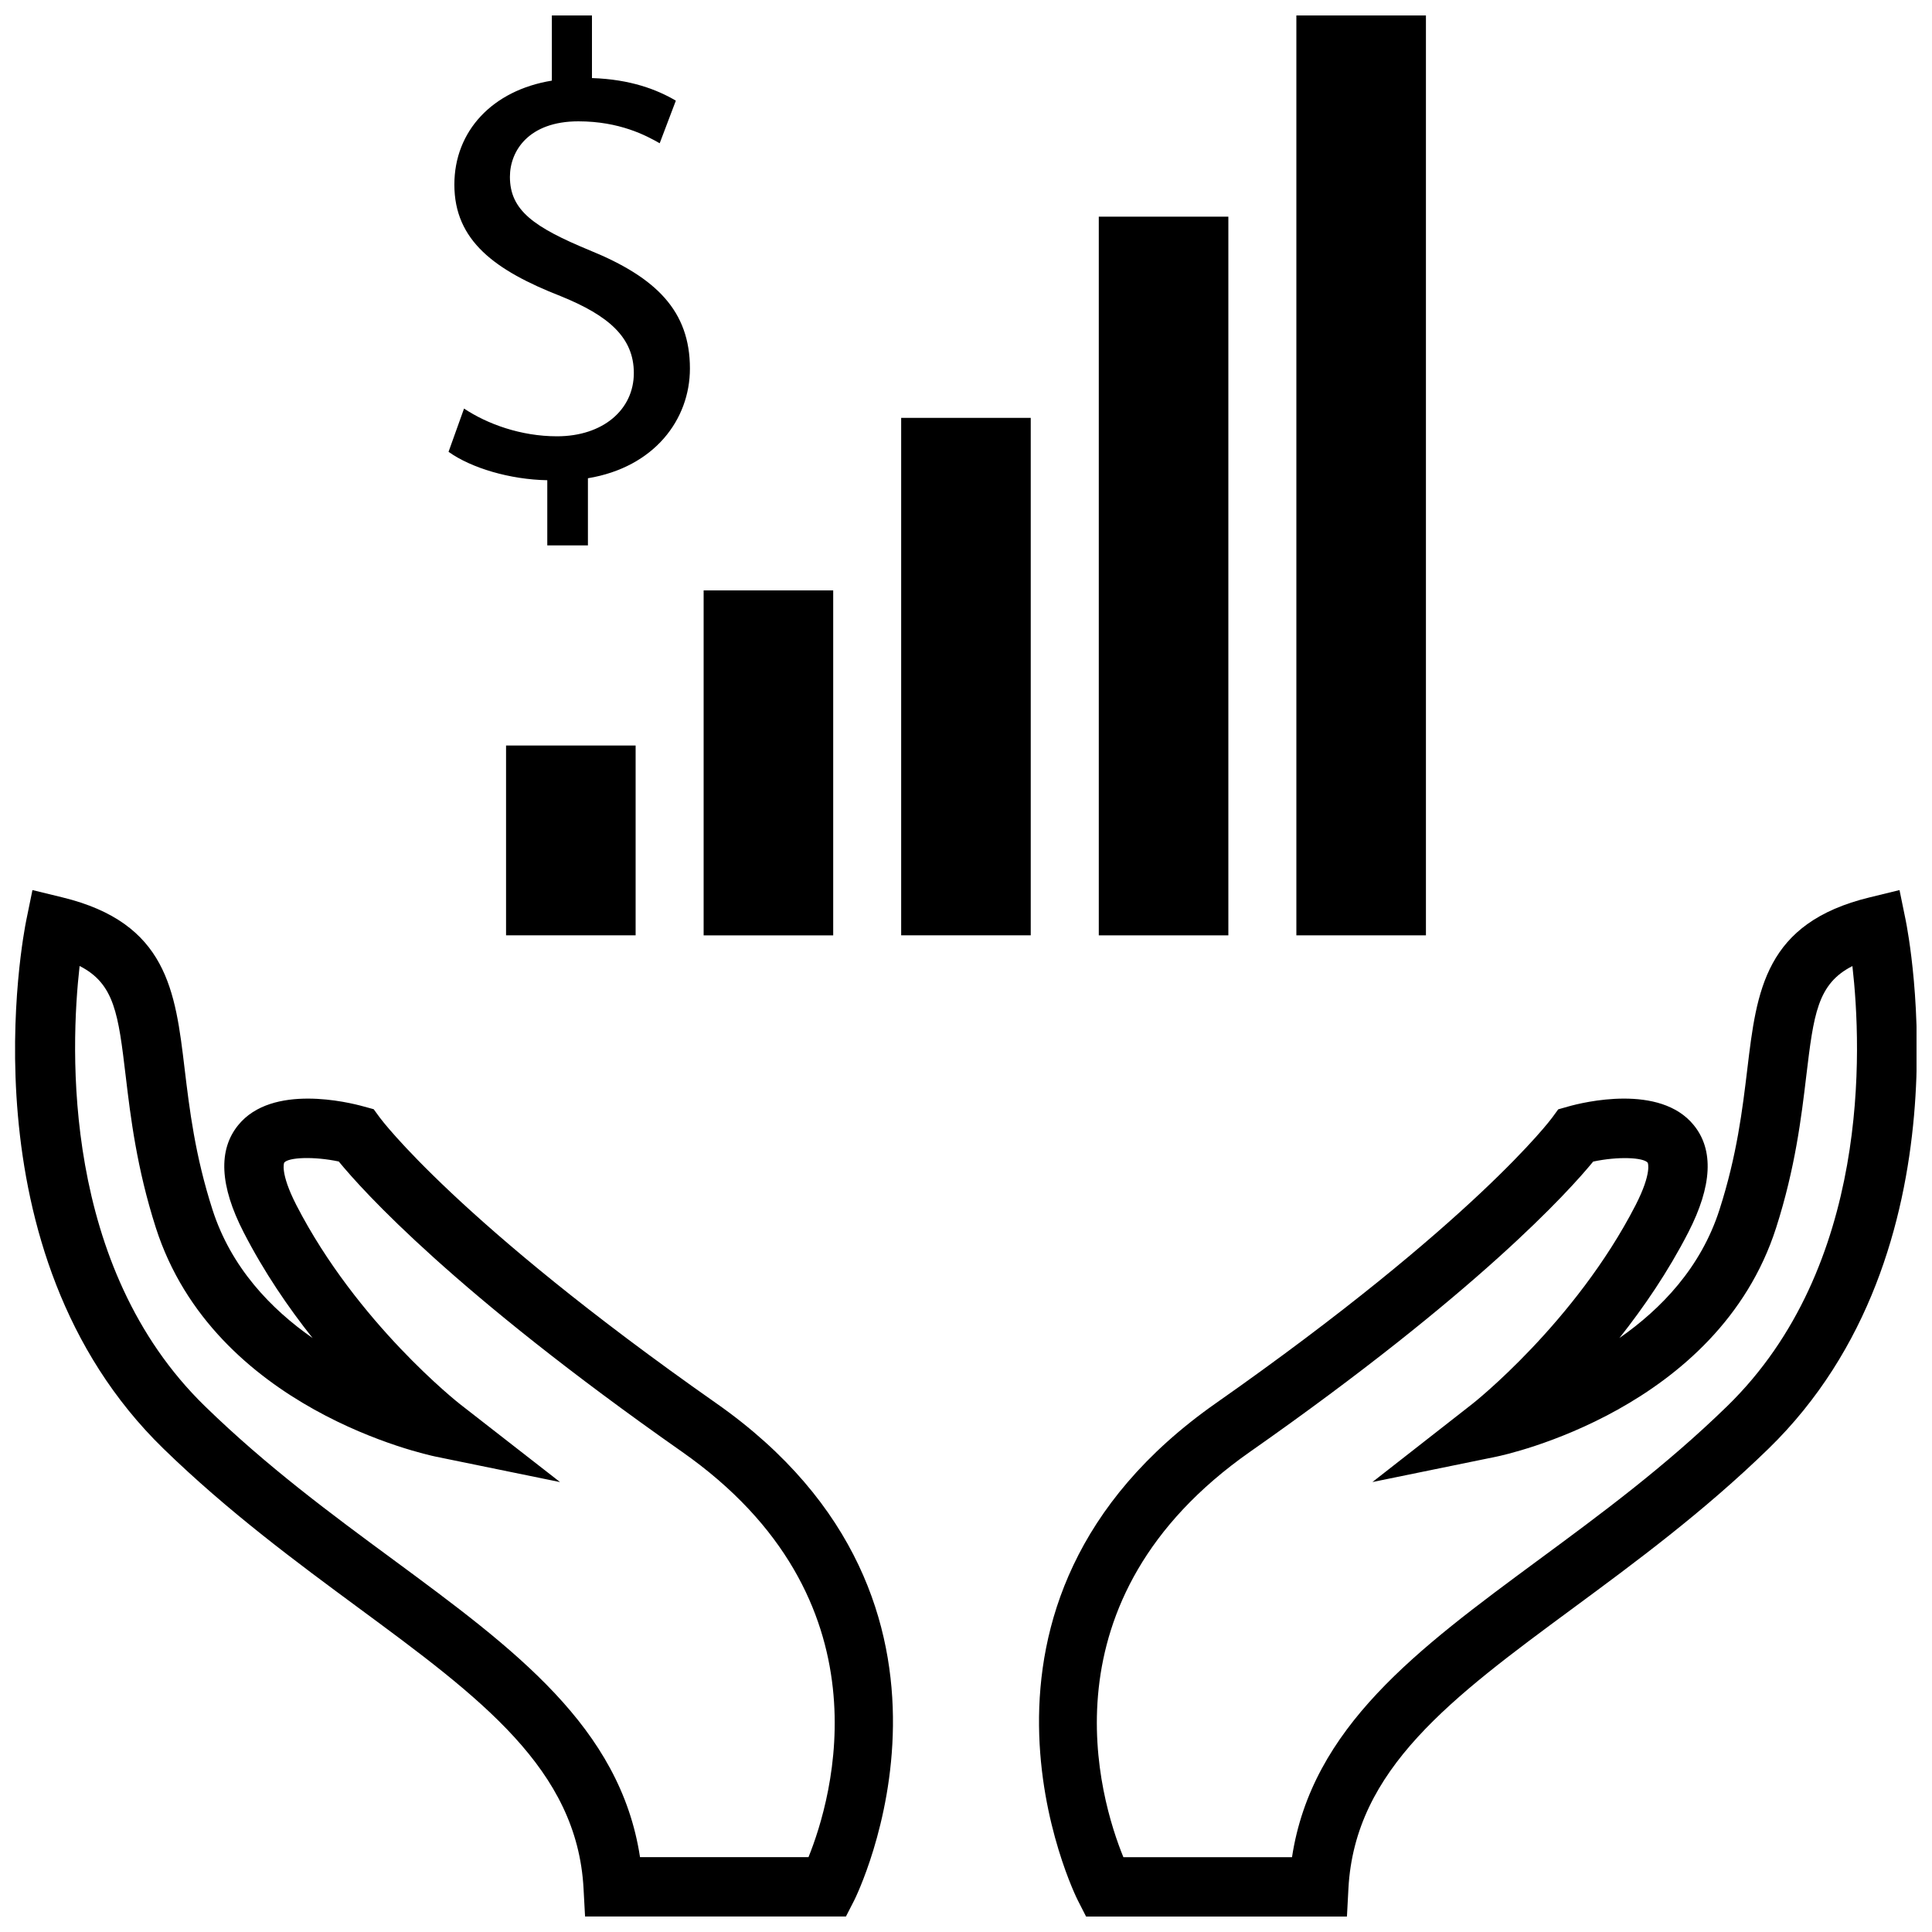 <?xml version="1.0" encoding="UTF-8"?>
<!-- Uploaded to: ICON Repo, www.iconrepo.com, Generator: ICON Repo Mixer Tools -->
<svg width="800px" height="800px" version="1.1" viewBox="144 144 512 512" xmlns="http://www.w3.org/2000/svg">
 <defs>
  <clipPath id="d">
   <path d="m487 148.09h35v243.91h-35z"/>
  </clipPath>
  <clipPath id="c">
   <path d="m262 148.09h65v140.91h-65z"/>
  </clipPath>
  <clipPath id="b">
   <path d="m419 379h232.9v272.9h-232.9z"/>
  </clipPath>
  <clipPath id="a">
   <path d="m148.09 379h232.91v272.9h-232.91z"/>
  </clipPath>
 </defs>
 <g clip-path="url(#d)">
  <path d="m487.55 148.09h34.336v243.78h-34.336z"/>
 </g>
 <path d="m435.19 201.42h34.336v190.46h-34.336z"/>
 <path d="m382.82 254.74h34.336v137.13h-34.336z"/>
 <path d="m330.47 300.46h34.336v91.426h-34.336z"/>
 <path d="m278.11 341.57h34.336v50.301h-34.336z"/>
 <g clip-path="url(#c)">
  <path d="m264.41 192.92c0 14.879 10.77 22.75 28.23 29.582 12.66 5.133 19.332 10.941 19.332 20.355 0 9.746-8.219 16.766-20.355 16.766-9.59 0-18.484-3.258-24.641-7.352l-4.109 11.465c5.984 4.281 16.246 7.352 26.168 7.527v17.27h10.77v-17.793c17.617-2.914 27.031-15.57 27.031-29.078 0-15.223-8.895-24.121-26.512-31.301-14.863-6.152-21.191-10.609-21.191-19.504 0-6.848 4.961-14.703 18.137-14.703 10.941 0 17.965 3.762 21.555 5.809l4.281-11.289c-4.961-2.914-11.98-5.652-22.23-5.984v-16.594h-10.629v17.27c-15.742 2.566-25.836 13.352-25.836 27.555z"/>
 </g>
 <g clip-path="url(#b)">
  <path d="m431.82 651.9h69.133l0.395-7.445c1.699-31.613 27.285-50.492 59.688-74.391 16.152-11.918 34.465-25.426 51.641-42.148 53.641-52.223 37.062-136.48 36.352-140.04l-1.637-7.996-7.934 1.938c-27.773 6.754-29.914 24.703-32.402 45.5-1.289 10.707-2.738 22.828-7.367 37.234-4.914 15.367-15.477 26.355-26.527 34.039 6.391-8.062 12.863-17.492 18.277-28.039 6.297-12.266 6.785-21.82 1.418-28.387-8.941-11.02-29.285-6.062-33.25-4.93l-2.66 0.754-1.621 2.219c-0.188 0.27-20.484 27.535-89.094 75.648-75.793 53.121-37.016 130.99-36.59 131.78zm43.453-123.16c60.426-42.352 84.484-69.039 90.938-76.91 6.644-1.418 13.305-1.102 14.453 0.301 0.016 0.016 1.195 2.629-3.211 11.242-16.012 31.156-43.043 52.523-43.328 52.727l-26.418 20.656 32.844-6.723c2.379-0.488 58.711-12.547 74.141-60.66 5.07-15.84 6.691-29.316 7.981-40.164 1.969-16.375 2.945-24.48 12.234-29.191 2.519 21.996 4.801 79.648-33.203 116.65-16.406 15.98-33.488 28.574-50.02 40.762-32.07 23.664-60.031 44.289-65.289 78.75h-44.68c-6.289-15.398-22.348-68.266 33.559-107.44z"/>
 </g>
 <g clip-path="url(#a)">
  <path d="m333.76 515.84c-68.613-48.113-88.906-75.383-89.094-75.648l-1.637-2.238-2.644-0.723c-3.969-1.117-24.309-6.094-33.25 4.93-5.367 6.566-4.894 16.105 1.418 28.387 5.414 10.547 11.887 19.996 18.277 28.039-11.035-7.684-21.602-18.688-26.527-34.039-4.629-14.406-6.078-26.543-7.367-37.234-2.473-20.781-4.629-38.73-32.402-45.5l-7.934-1.938-1.637 7.996c-0.723 3.559-17.301 87.82 36.352 140.04 17.176 16.719 35.488 30.23 51.641 42.148 32.402 23.898 57.984 42.777 59.688 74.391l0.402 7.445h69.133l2.188-4.266c0.41-0.789 39.188-78.672-36.605-131.79zm24.5 120.32h-44.648c-5.258-34.449-33.219-55.09-65.289-78.75-16.531-12.172-33.613-24.781-50.02-40.762-37.914-36.906-35.695-94.609-33.207-116.65 9.289 4.707 10.266 12.816 12.219 29.191 1.289 10.832 2.914 24.324 7.981 40.164 15.43 48.113 71.762 60.156 74.141 60.66l32.984 6.754-26.562-20.691c-0.285-0.219-27.238-21.426-43.328-52.727-4.41-8.613-3.227-11.227-3.211-11.242 1.133-1.402 7.793-1.699 14.453-0.301 6.453 7.871 30.512 34.543 90.938 76.91 55.672 39.016 39.785 92.012 33.551 107.44z"/>
 </g>
</svg>